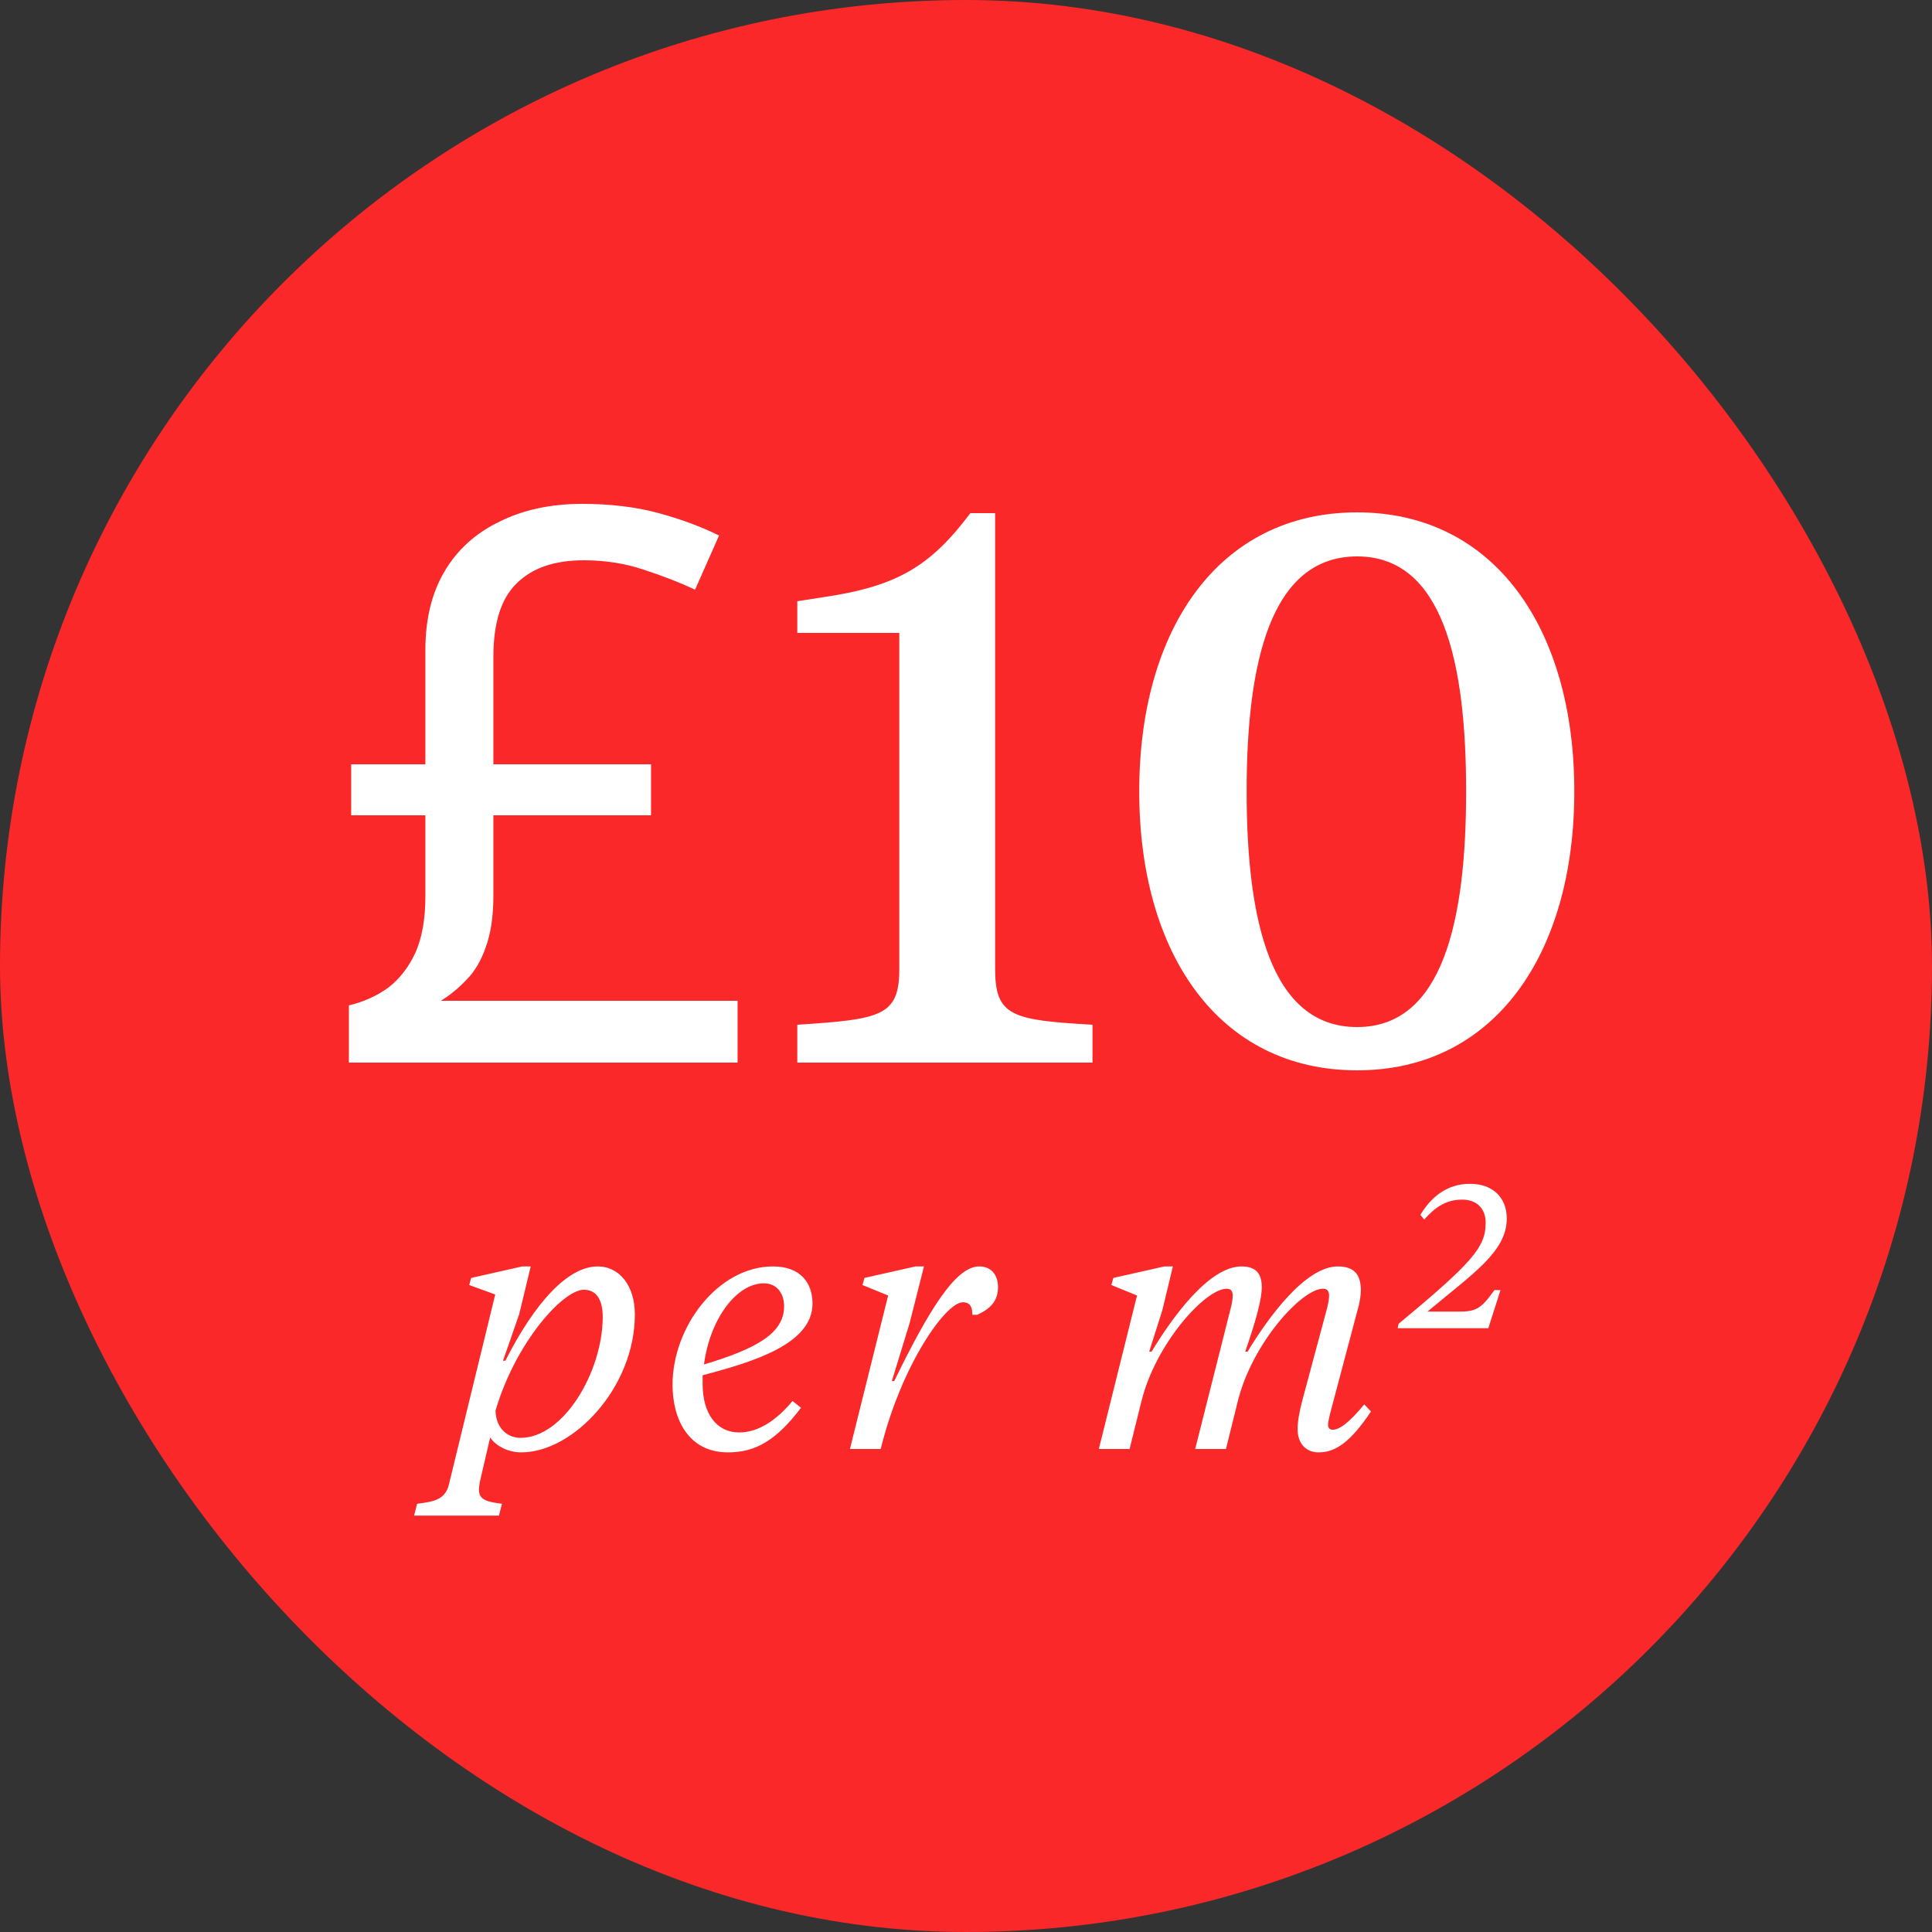 <svg xmlns="http://www.w3.org/2000/svg" fill="none" viewBox="0 0 80 80" height="80" width="80">
<rect x="0" y="0" width="80" height="80" fill="#333333" stroke="none"/>
<rect fill="#FA2828" rx="40" height="80" width="80"></rect>
<path fill="white" d="M24.11 20.864C25.283 20.864 26.339 20.992 27.278 21.248C28.216 21.504 29.049 21.813 29.774 22.176L28.782 24.416C28.142 24.117 27.427 23.84 26.638 23.584C25.87 23.328 25.049 23.2 24.174 23.2C22.958 23.2 22.03 23.52 21.39 24.16C20.75 24.779 20.43 25.792 20.43 27.2V31.648H26.958V33.76H20.43V37.088C20.43 37.941 20.323 38.656 20.11 39.232C19.918 39.787 19.651 40.235 19.31 40.576C18.99 40.917 18.638 41.205 18.254 41.44H30.542V44H14.446V41.632C15.065 41.483 15.608 41.237 16.078 40.896C16.547 40.533 16.921 40.053 17.198 39.456C17.475 38.837 17.614 38.059 17.614 37.12V33.76H14.542V31.648H17.614V26.912C17.614 25.632 17.881 24.544 18.414 23.648C18.947 22.752 19.704 22.069 20.686 21.6C21.667 21.109 22.808 20.864 24.11 20.864ZM40.182 21.248H41.206V40.128C41.206 42.08 41.91 42.24 45.238 42.432V44H33.014V42.432C36.47 42.208 37.238 42.08 37.238 40.128V26.208H33.014V24.896L34.038 24.736C37.142 24.288 38.518 23.456 40.182 21.248ZM56.197 21.216C61.893 21.216 65.189 26.048 65.189 32.768C65.189 39.488 61.893 44.32 56.197 44.32C50.469 44.32 47.173 39.488 47.173 32.768C47.173 26.048 50.469 21.216 56.197 21.216ZM56.197 23.04C52.613 23.04 51.621 27.424 51.621 32.768C51.621 38.112 52.613 42.528 56.197 42.528C59.749 42.528 60.709 38.112 60.709 32.768C60.709 27.424 59.749 23.04 56.197 23.04Z"></path>
<path fill="white" d="M20.828 56.346H20.926C22.144 53.938 23.516 52.44 24.748 52.44C25.672 52.44 26.288 53.266 26.288 54.428C26.288 57.452 23.74 60.14 21.584 60.14C21.024 60.14 20.52 59.86 20.296 59.524L19.89 61.274C19.848 61.442 19.834 61.596 19.834 61.708C19.834 62.128 20.24 62.198 20.786 62.268L20.66 62.758H17.146L17.272 62.268C17.93 62.184 18.434 62.114 18.588 61.47L20.506 53.602L19.428 53.21L19.512 52.916L21.626 52.44H21.976L21.5 54.414L20.828 56.346ZM24.174 53.406C23.32 53.406 21.36 55.562 20.52 58.404C20.52 59.048 20.94 59.538 21.556 59.538C23.334 59.538 24.944 56.822 24.958 54.54C24.958 53.77 24.664 53.406 24.174 53.406ZM33.644 53.98C33.644 55.674 31.138 56.402 29.094 56.948V57.312C29.094 58.53 29.668 59.314 30.606 59.314C31.432 59.314 32.174 58.782 32.818 58.012L33.168 58.292C32.132 59.664 31.264 60.14 30.144 60.14C28.506 60.14 27.848 58.768 27.848 57.34C27.848 54.932 29.738 52.44 32.006 52.44C33.14 52.44 33.644 53.112 33.644 53.98ZM31.628 53.14C30.508 53.14 29.402 54.596 29.15 56.5C31.348 55.842 32.468 55.198 32.468 54.092C32.468 53.56 32.174 53.14 31.628 53.14ZM36.93 57.186H37.028C38.442 54.288 39.562 52.44 40.542 52.44C41.116 52.44 41.326 52.874 41.326 53.294C41.326 53.882 41.004 54.19 40.472 54.442H40.262C40.262 54.176 40.206 53.924 39.87 53.924C39.156 53.924 37.322 56.528 36.468 60H35.194L36.776 53.644L35.712 53.21L35.796 52.916L37.91 52.44H38.26L37.672 54.764L36.93 57.186ZM51.562 55.968H51.66C52.5 54.582 54.04 52.44 55.398 52.44C56.112 52.44 56.35 52.818 56.35 53.434C56.35 53.616 56.308 53.868 56.266 54.05L55.118 58.376C55.048 58.642 54.992 58.88 54.992 58.992C54.992 59.132 55.062 59.202 55.188 59.202C55.454 59.202 55.86 58.922 56.49 58.152L56.77 58.446C55.916 59.72 55.3 60.14 54.6 60.14C54.068 60.14 53.732 59.762 53.732 59.188C53.732 58.866 53.788 58.516 53.928 57.984L54.964 54.12C55.006 53.938 55.034 53.77 55.034 53.658C55.034 53.462 54.964 53.364 54.782 53.364C53.9 53.364 51.842 55.632 51.254 58.026L50.764 60H49.49L50.974 54.12C51.016 53.938 51.044 53.77 51.044 53.658C51.044 53.462 50.974 53.364 50.792 53.364C49.91 53.364 47.852 55.632 47.264 58.026L46.774 60L45.5 60L47.082 53.644L46.018 53.21L46.102 52.916L48.216 52.44H48.566L48.132 54.246L47.586 55.968H47.684C48.524 54.582 50.05 52.44 51.408 52.44C52.08 52.44 52.248 52.818 52.248 53.308C52.248 53.756 52.038 54.596 51.562 55.968ZM59.108 54.311H60.376C61.115 54.311 61.317 54.21 61.88 53.421H62.132L61.628 55H57.873L57.915 54.815C60.981 52.27 61.518 51.64 61.518 50.632C61.518 50.061 61.166 49.674 60.544 49.674C59.822 49.674 59.376 50.052 58.973 50.498L58.814 50.304C59.25 49.59 59.889 49.019 60.872 49.019C61.804 49.019 62.392 49.582 62.392 50.456C62.392 51.833 60.981 52.74 59.108 54.311Z"></path>
</svg>
